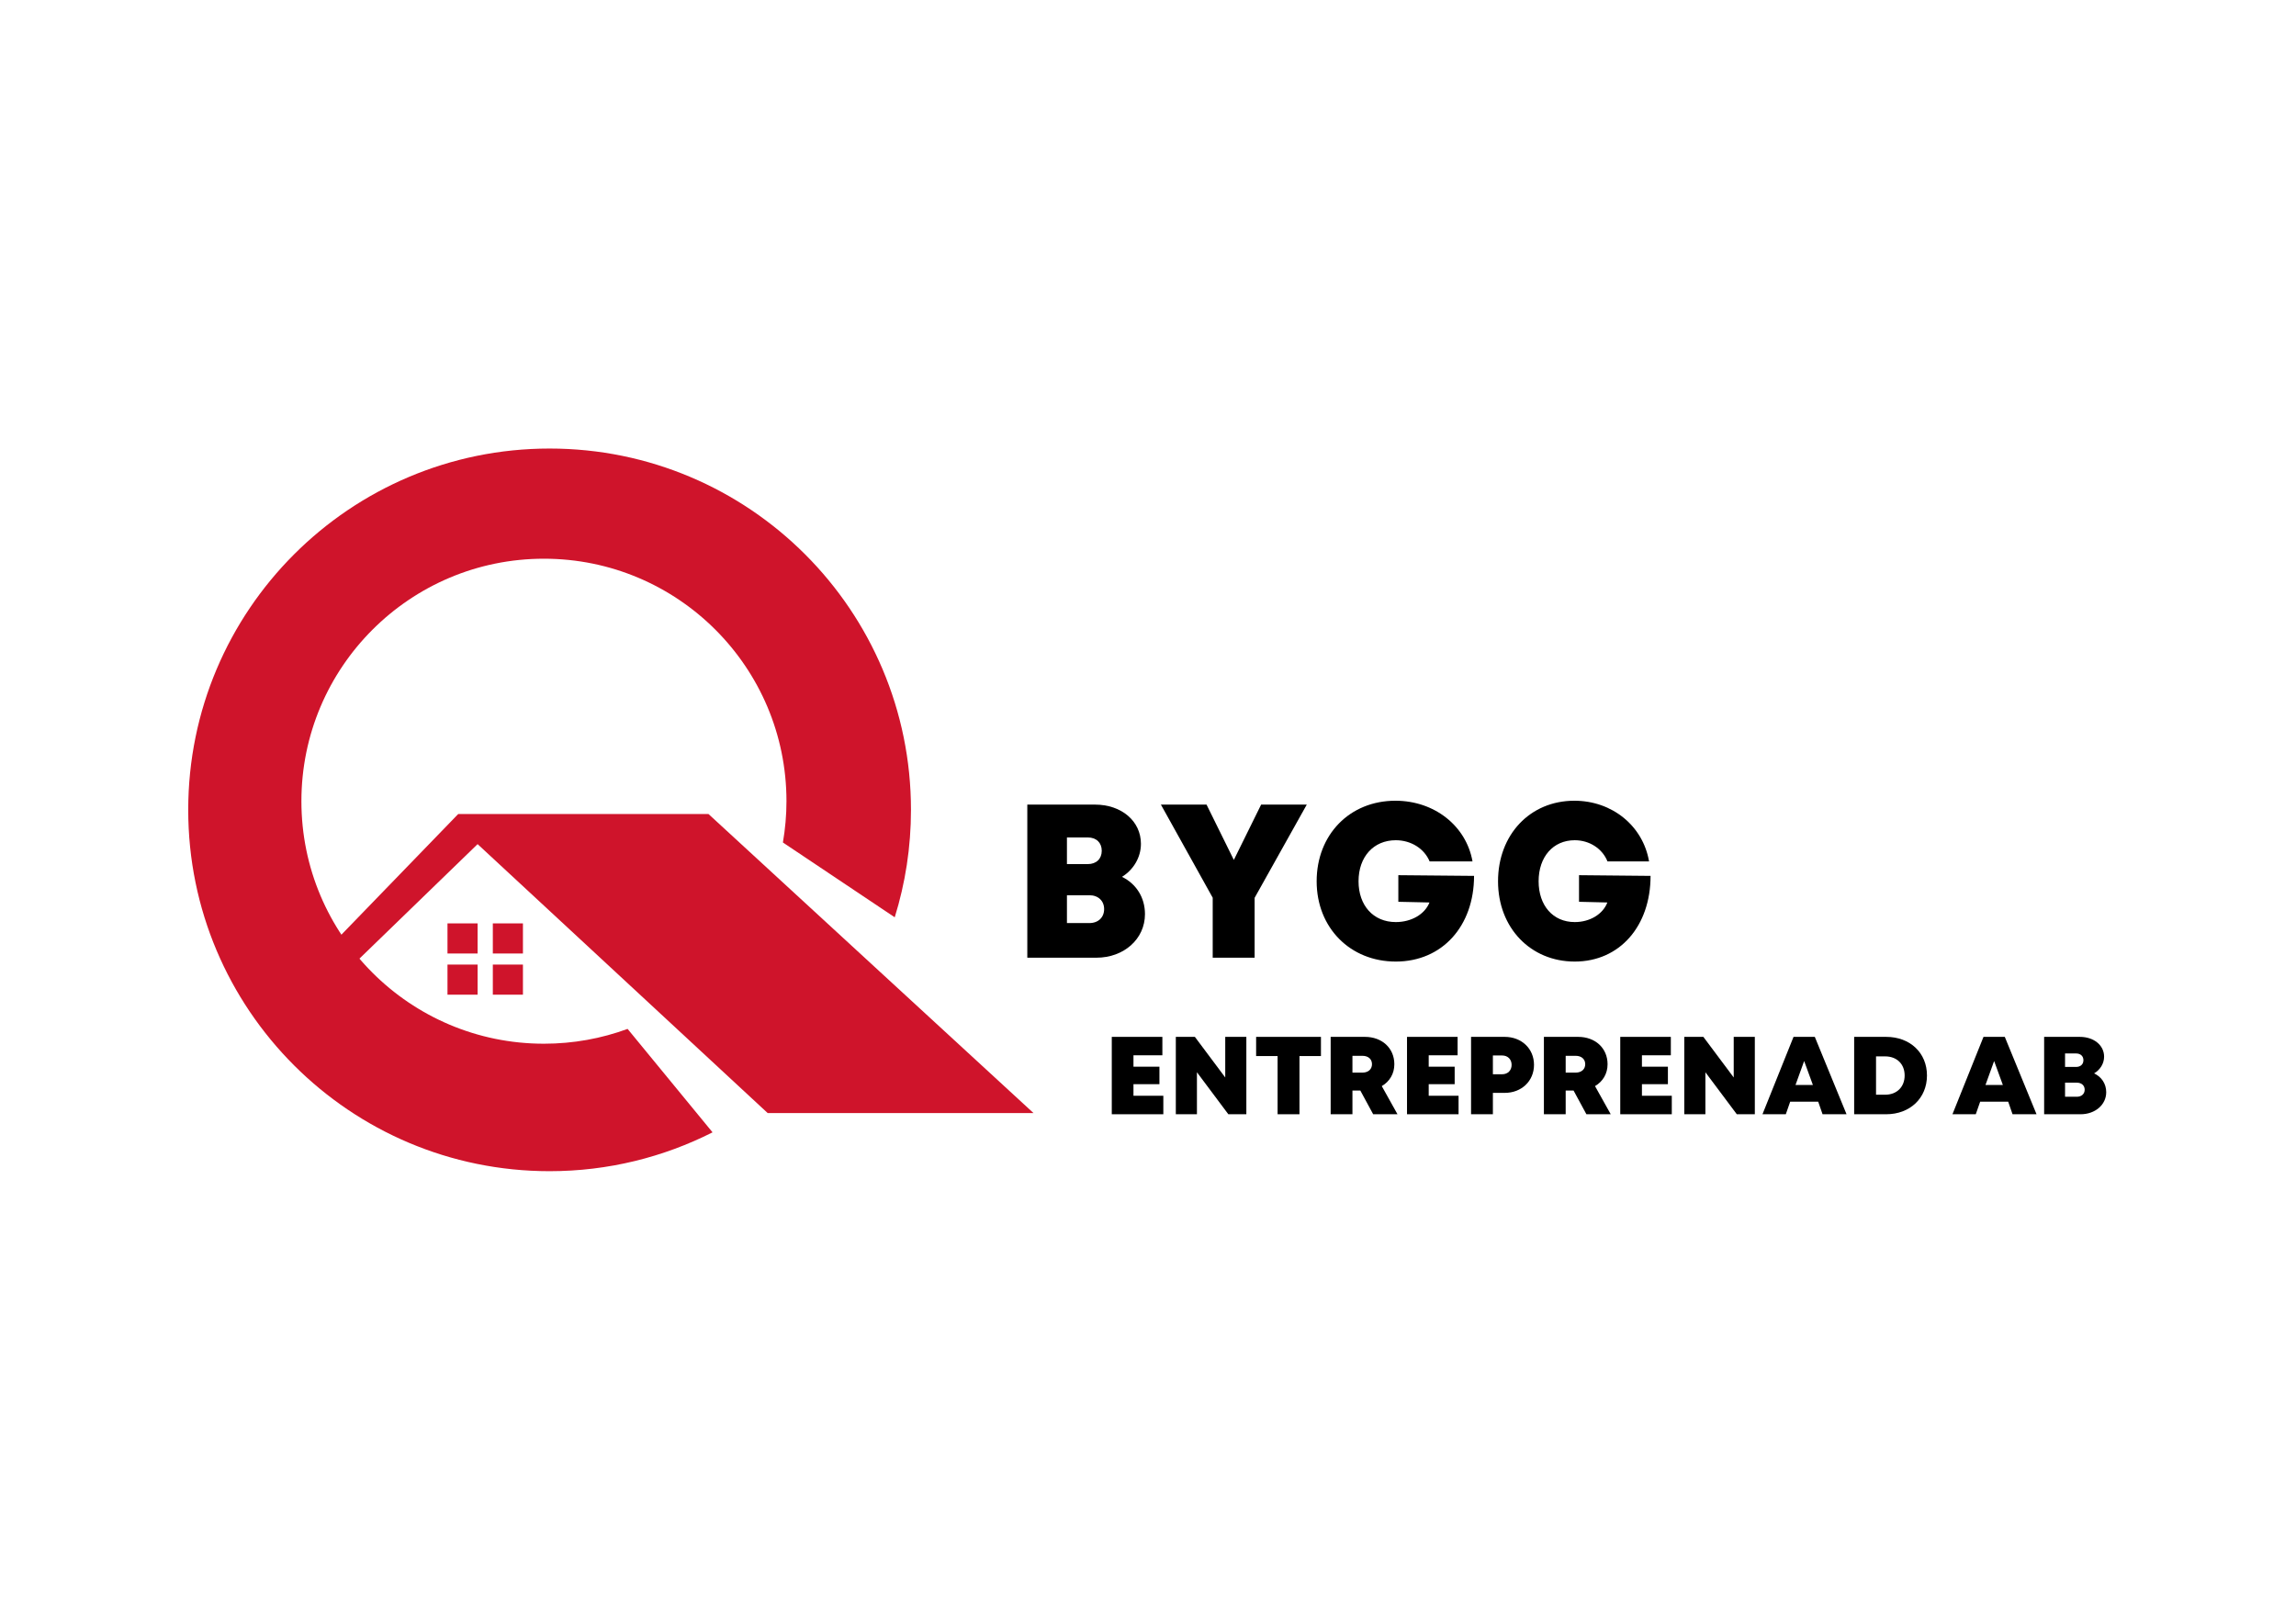<?xml version="1.0" encoding="UTF-8"?>
<!-- Creator: CorelDRAW -->
<svg xmlns="http://www.w3.org/2000/svg" xmlns:xlink="http://www.w3.org/1999/xlink" xmlns:xodm="http://www.corel.com/coreldraw/odm/2003" xml:space="preserve" width="210mm" height="148mm" version="1.1" style="shape-rendering:geometricPrecision; text-rendering:geometricPrecision; image-rendering:optimizeQuality; fill-rule:evenodd; clip-rule:evenodd" viewBox="0 0 21000 14800">
 <defs>
  <style type="text/css">
   <![CDATA[
    .fil1 {fill:black;fill-rule:nonzero}
    .fil0 {fill:#CF142B;fill-rule:nonzero}
   ]]>
  </style>
 </defs>
 <g id="Layer_x0020_1">
  <g id="_1880988454336">
   <path class="fil0" d="M5740.15 9411.97c-238.47,87.64 -496.18,135.53 -765.1,135.53 -1225.18,0 -2218.28,-993.2 -2218.28,-2218.27 0,-1225.17 993.1,-2218.35 2218.28,-2218.35 1225.17,0 2218.27,993.18 2218.27,2218.35 0,128.75 -11.52,254.73 -32.6,377.45l1022.82 684.35c96.52,-310.43 148.53,-640.53 148.53,-982.7 0,-1825.42 -1479.81,-3305.23 -3305.31,-3305.23 -1825.42,0 -3305.23,1479.81 -3305.23,3305.23 0,1825.41 1479.81,3305.22 3305.23,3305.22 536.46,0 1042.57,-128.58 1490.48,-355.36l-777.09 -946.22z"></path>
   <polygon class="fil0" points="4092.87,9098.95 4368.3,9098.95 4368.3,8823.52 4092.87,8823.52 "></polygon>
   <polygon class="fil0" points="4507.55,9098.95 4782.98,9098.95 4782.98,8823.52 4507.55,8823.52 "></polygon>
   <polygon class="fil0" points="4092.87,8722.25 4368.3,8722.25 4368.3,8446.73 4092.87,8446.73 "></polygon>
   <polygon class="fil0" points="4507.55,8722.25 4782.98,8722.25 4782.98,8446.73 4507.55,8446.73 "></polygon>
   <polygon class="fil0" points="7021.29,10181.72 9452.8,10181.72 6480.01,7446.31 4191,7446.31 3089.2,8584.48 3155.66,8814.04 3241.16,8814.04 4368.3,7721.72 "></polygon>
   <path class="fil1" d="M9949.34 7660.64l-190.76 0 0 243.77 190.76 0c79.01,0 127.65,-49.2 127.65,-121.9 0,-72.67 -48.64,-121.87 -127.65,-121.87zm149.45 655.38c0,-74.45 -53.36,-126.81 -135.16,-126.81l-205.05 0 0 254.73 205.05 0c81.8,0 135.16,-52.36 135.16,-127.92zm163.3 -294.83c129.12,62.57 210.17,187.89 210.17,340.69 0,226.98 -191.6,398.8 -444.57,398.8l-631.6 0 0 -1400.54 618.97 0c242.95,0 420.26,151.52 420.26,358.51 0,125.05 -68.61,237.66 -173.33,302.54l0.1 0z"></path>
   <polygon class="fil1" points="11475.2,8212.89 11475.2,8760.68 11091.81,8760.68 11091.81,8211.97 10617.9,7360.14 11035.37,7360.14 11285.08,7866.25 11534.8,7360.14 11952.26,7360.14 "></polygon>
   <path class="fil1" d="M13482.19 8012.2c0,458.29 -290.27,783.84 -715.83,783.84 -416.33,0 -723.78,-308.39 -723.78,-734.47 0,-426.1 301.88,-736.79 720.44,-736.79 356.2,0 647.6,229.66 705.06,555.12l-392.3 0c-49.2,-117.97 -170.81,-193.82 -309.31,-193.82 -203.59,0 -340.77,151.68 -340.77,375.49 0,221.51 134.97,373.19 340.77,373.19 142.87,0 265.31,-71.31 308.01,-179.27l-284.8 -6.31 0 -243.31 692.51 6.33z"></path>
   <path class="fil1" d="M15096.59 8012.2c0,458.29 -281.28,783.84 -693.61,783.84 -403.44,0 -701.45,-308.39 -701.45,-734.47 0,-426.1 292.6,-736.79 698.19,-736.79 345.14,0 627.53,229.66 683.13,555.12l-380.13 0c-47.61,-117.97 -165.42,-193.82 -299.74,-193.82 -197.27,0 -330.21,151.68 -330.21,375.49 0,221.51 130.81,373.19 330.21,373.19 138.48,0 257.12,-71.31 298.54,-179.27l-259.2 -6.31 0 -243.31 654.27 6.33z"></path>
   <polygon class="fil1" points="10640.2,10023.54 10640.2,10192.68 10168.71,10192.68 10168.71,9484.86 10631.45,9484.86 10631.45,9653.41 10367.07,9653.41 10367.07,9757.67 10604.53,9757.67 10604.53,9917.61 10367.07,9917.61 10367.07,10023.54 "></polygon>
   <polygon class="fil1" points="11399.53,9484.86 11399.53,10192.68 11234.77,10192.68 10947.55,9808.54 10947.55,10192.68 10754.46,10192.68 10754.46,9484.86 10928.8,9484.86 11206.46,9856.26 11206.46,9484.86 "></polygon>
   <polygon class="fil1" points="12081.83,9660.38 11885.41,9660.38 11885.41,10192.68 11685.37,10192.68 11685.37,9660.38 11488.94,9660.38 11488.94,9484.86 12081.83,9484.86 "></polygon>
   <path class="fil1" d="M12369.9 9811.89l91.05 0c55.7,0 87.74,-32.86 87.74,-77.14 0,-44.29 -32.04,-76.59 -87.74,-76.59l-91.05 0 0 153.73zm72.3 164.22l-72.3 0 0 216.57 -199.22 0 0 -707.82 313.48 0c155.87,0 268.94,102.48 268.94,250.45 0,86.89 -43.34,158.08 -114.84,199.96l143.61 257.41 -222.33 0 -117.34 -216.57z"></path>
   <polygon class="fil1" points="13340.53,10023.54 13340.53,10192.68 12869.03,10192.68 12869.03,9484.86 13331.8,9484.86 13331.8,9653.41 13067.42,9653.41 13067.42,9757.67 13304.88,9757.67 13304.88,9917.61 13067.42,9917.61 13067.42,10023.54 "></polygon>
   <path class="fil1" d="M13825.74 9740.96c0,-50.23 -34.51,-85.86 -86.97,-85.86l-84.29 0 0 171.82 84.29 0c52.46,0 86.97,-35.54 86.97,-85.96zm204.78 -0.37c0,148.45 -114.16,256.59 -267.88,256.59l-108.16 0 0 195.5 -199.69 0 0 -707.82 307.85 0c153.72,0 267.88,107.29 267.88,255.73z"></path>
   <path class="fil1" d="M14320.26 9811.89l90.97 0c55.7,0 87.82,-32.86 87.82,-77.14 0,-44.29 -32.12,-76.59 -87.82,-76.59l-90.97 0 0 153.73zm72.22 164.22l-72.22 0 0 216.57 -199.22 0 0 -707.82 313.48 0c155.87,0 268.84,102.48 268.84,250.45 0,86.89 -43.35,158.08 -114.82,199.96l143.7 257.41 -222.42 0 -117.34 -216.57z"></path>
   <polygon class="fil1" points="15290.81,10023.54 15290.81,10192.68 14819.4,10192.68 14819.4,9484.86 15282.06,9484.86 15282.06,9653.41 15017.68,9653.41 15017.68,9757.67 15255.24,9757.67 15255.24,9917.61 15017.68,9917.61 15017.68,10023.54 "></polygon>
   <polygon class="fil1" points="16050.24,9484.86 16050.24,10192.68 15885.45,10192.68 15598.16,9808.54 15598.16,10192.68 15405.07,10192.68 15405.07,9484.86 15579.49,9484.86 15857.15,9856.26 15857.15,9484.86 "></polygon>
   <path class="fil1" d="M16501.4 9705.77l-79.18 219.37 159.2 0 -80.02 -219.37zm128.56 371.98l-256.3 0 -40 114.93 -213.51 0 284.06 -707.82 194.66 0 290.27 707.82 -219.35 0 -39.83 -114.93z"></path>
   <path class="fil1" d="M17420.52 9838.14c0,-104.98 -71.4,-174.78 -178.44,-174.78l-83.26 0 0 350.71 83.26 0c107.04,0 178.44,-71.48 178.44,-175.93zm204.22 0c0,206.67 -154.94,354.54 -373.28,354.54l-292.7 0 0 -707.82 292.7 0c219,0 373.28,146.46 373.28,353.28z"></path>
   <path class="fil1" d="M18238.99 9705.77l-79.19 219.37 159.11 0 -79.92 -219.37zm128.58 371.98l-256.31 0 -40.11 114.93 -213.4 0 283.95 -707.82 194.76 0 290.29 707.82 -219.37 0 -39.81 -114.93z"></path>
   <path class="fil1" d="M19067.22 9967.94c0,-37.6 -28.22,-64.07 -71.4,-64.07l-108.13 0 0 128.76 108.13 0c43.18,0 71.4,-26.54 71.4,-64.69zm-78.9 -331.32l-100.63 0 0 123.28 100.63 0c41.67,0 67.39,-24.88 67.39,-61.64 0,-36.76 -25.72,-61.64 -67.39,-61.64zm275.89 354.53c0,114.63 -101.1,201.53 -234.49,201.53l-333.34 0 0 -707.82 326.55 0c128.31,0 221.88,76.57 221.88,181.2 0,63.21 -36.22,120.12 -91.44,152.88 68.14,31.67 110.84,94.95 110.84,172.21z"></path>
  </g>
 </g>
</svg>

